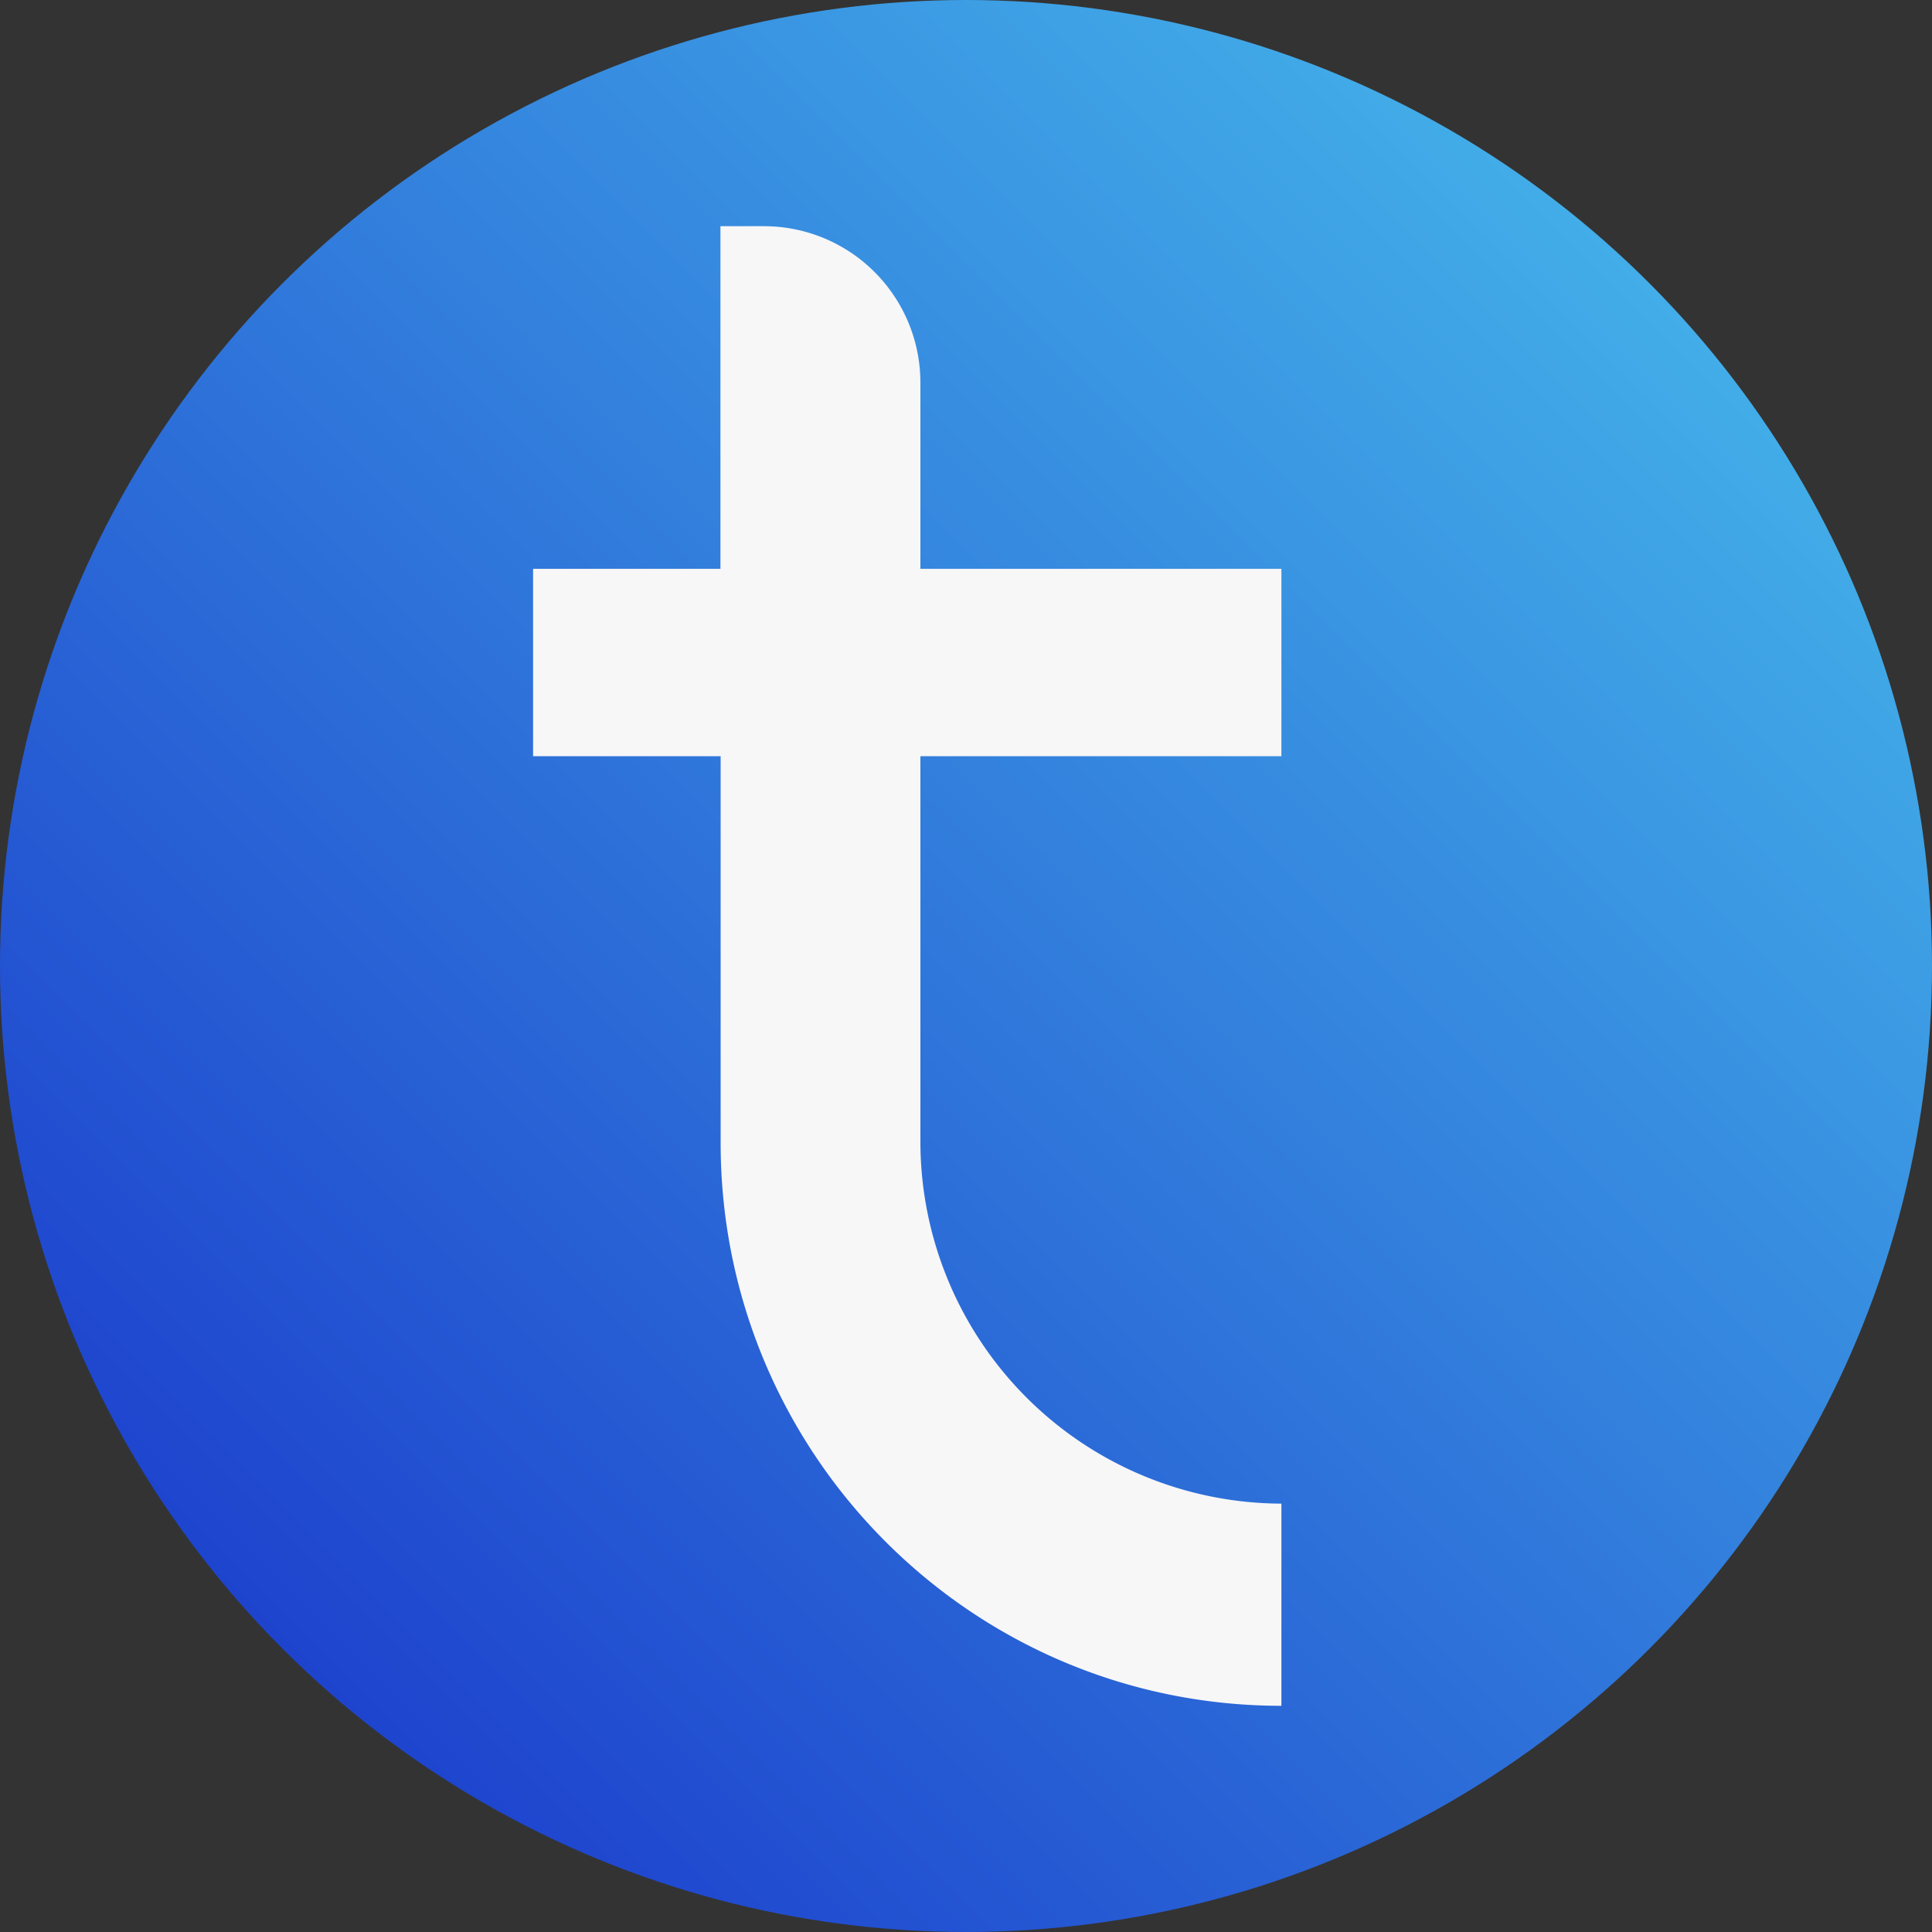 <?xml version="1.0" encoding="UTF-8"?>
<svg xmlns="http://www.w3.org/2000/svg" xmlns:xlink="http://www.w3.org/1999/xlink" viewBox="0 0 400 400">
  <rect x="0" y="0" width="400" height="400" fill="#333333" stroke="none"/>
  <defs>
    <style>.cls-1{fill:url(#Degradado_sin_nombre_6);}.cls-2{fill:#f7f7f7;}</style>
    <linearGradient id="Degradado_sin_nombre_6" x1="58.58" y1="341.42" x2="341.42" y2="58.58" gradientUnits="userSpaceOnUse">
      <stop offset="0" stop-color="#1e44ce"></stop>
      <stop offset="1" stop-color="#42ade8"></stop>
    </linearGradient>
  </defs>
  <g id="Capa_2" data-name="Capa 2">
    <g id="Capa_1-2" data-name="Capa 1">
      <circle class="cls-1" cx="200" cy="200" r="200"></circle>
      <path class="cls-2" d="M190.56,236.64h0V156.57H265.3v-38.8H190.56V79.23a32.4,32.4,0,0,0-32.4-32.4h-9v70.94H110.37v38.8H149.2v80.07h0c0,64.24,51.85,116.53,116.1,116.53V311.31A75,75,0,0,1,190.56,236.64Z"></path>
    </g>
  </g>
</svg>
